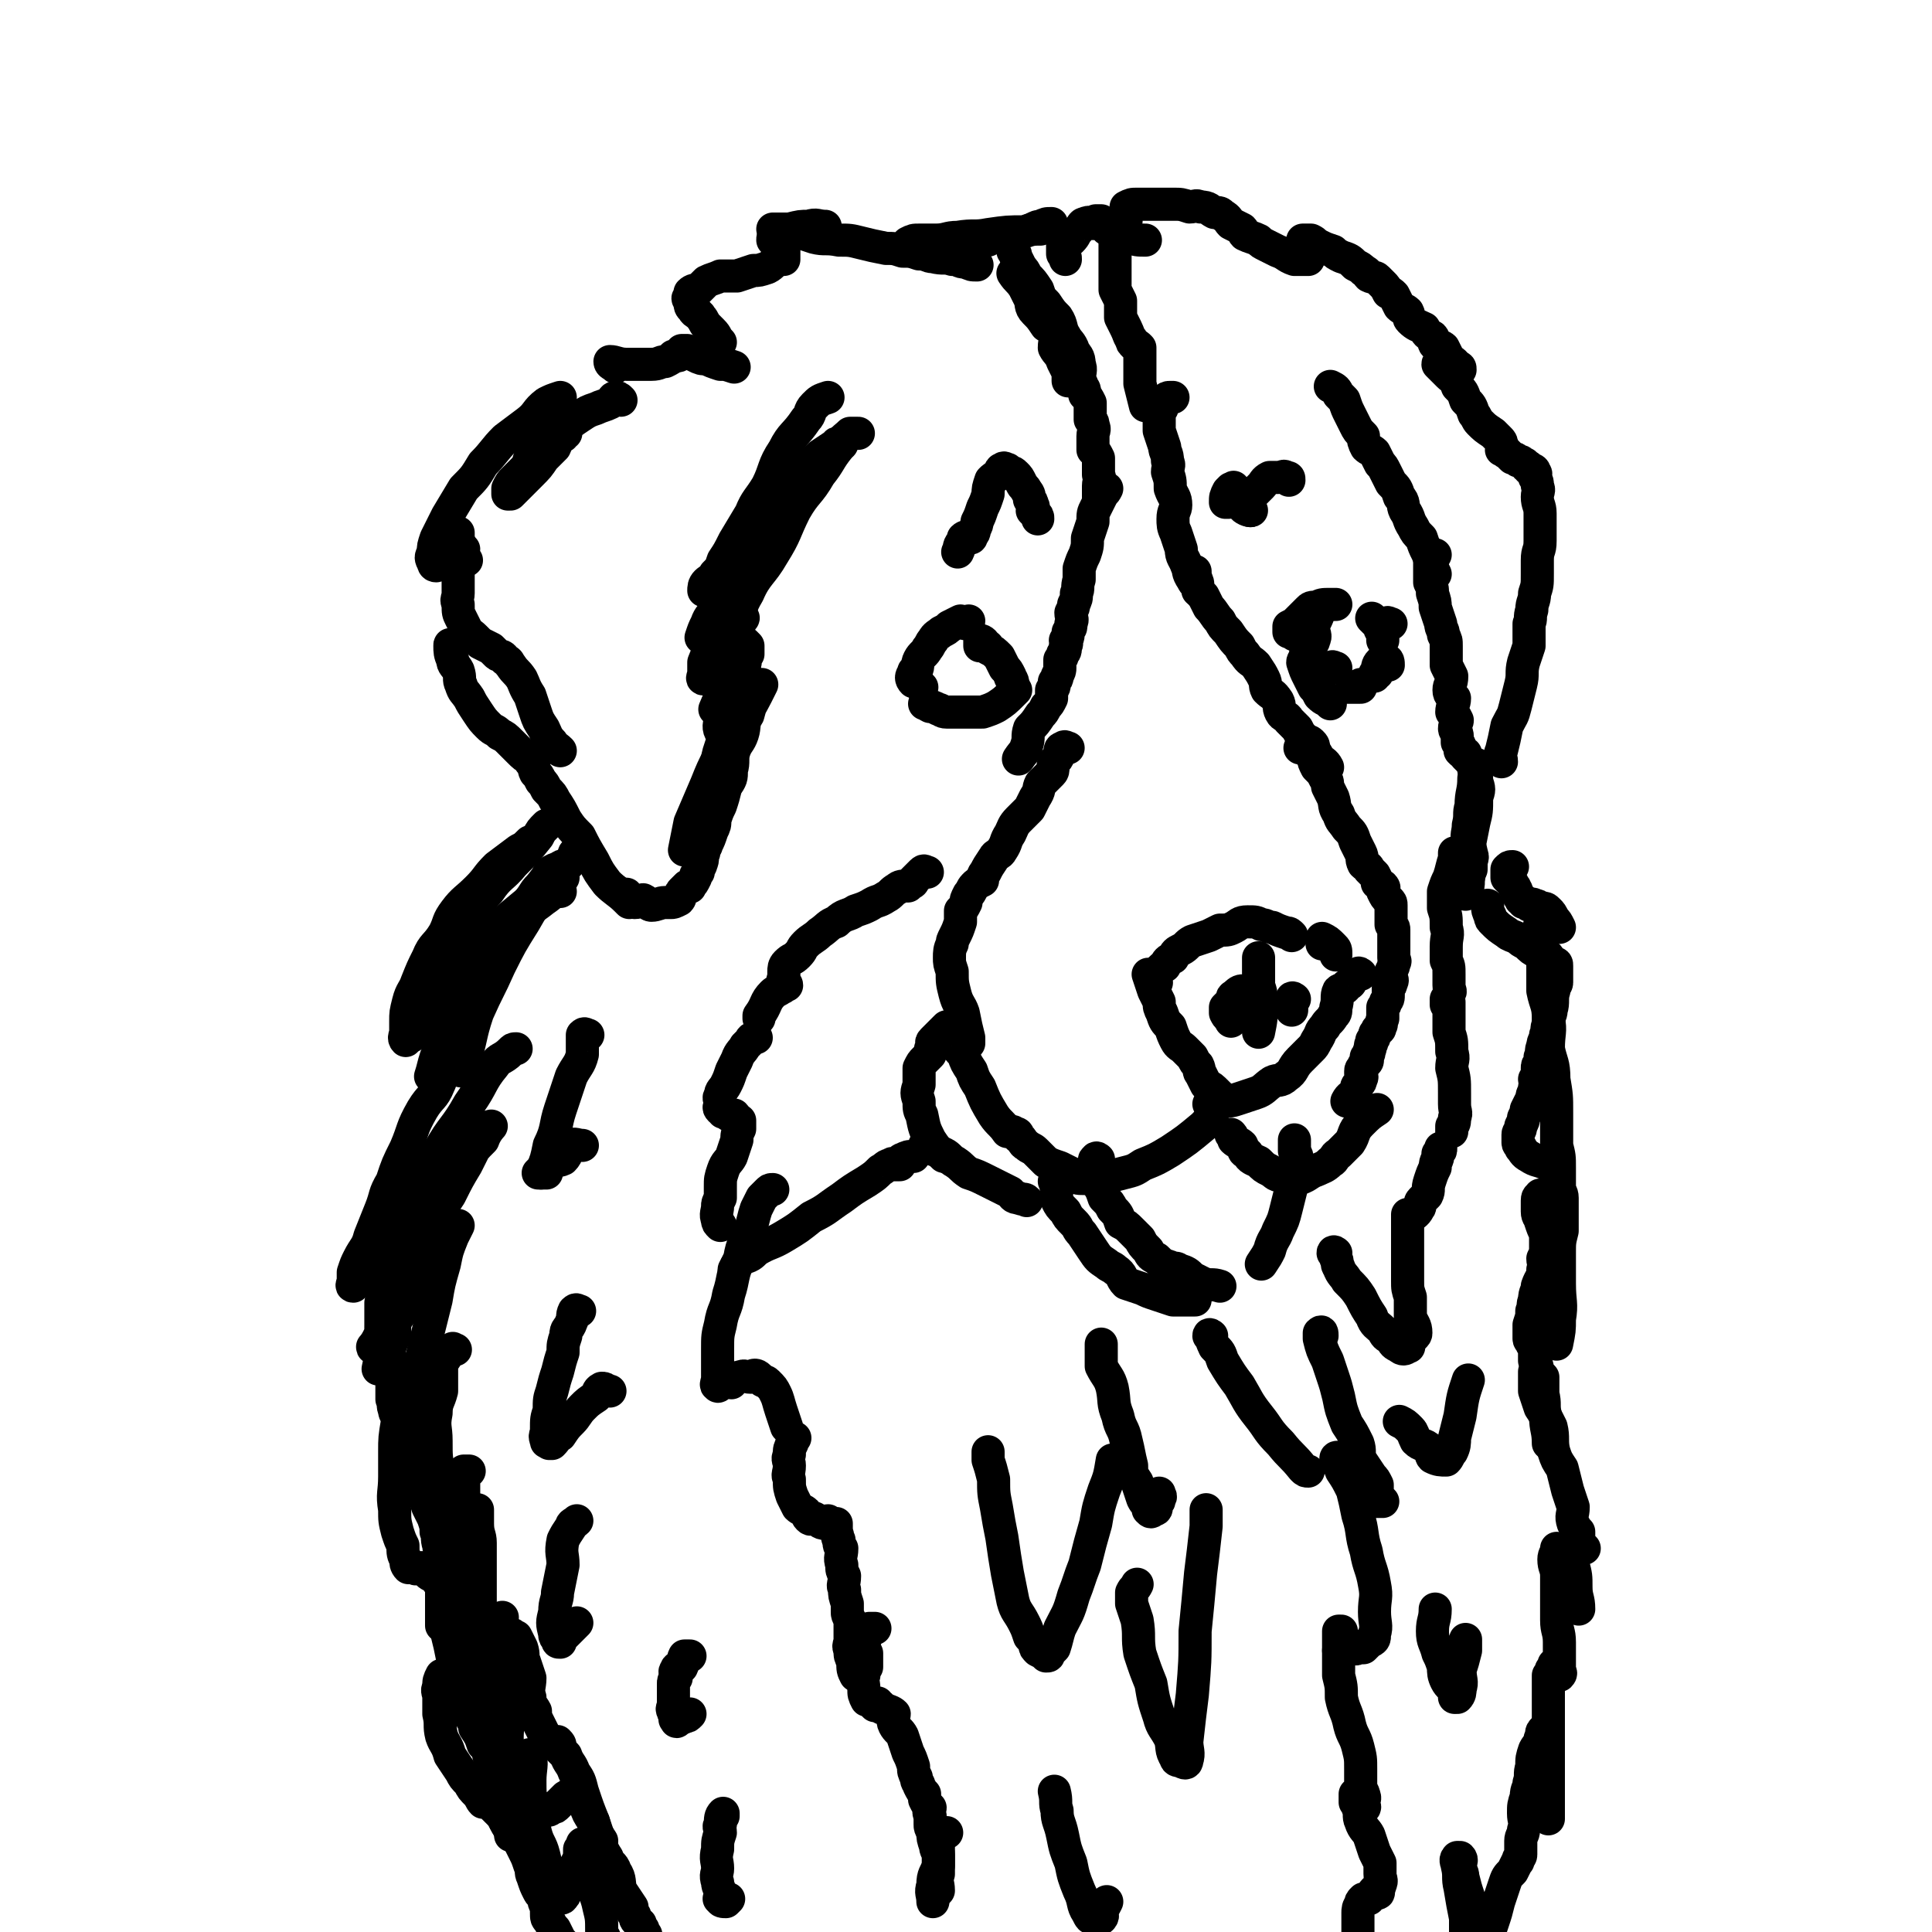 <svg viewBox='0 0 700 700' version='1.1' xmlns='http://www.w3.org/2000/svg' xmlns:xlink='http://www.w3.org/1999/xlink'><g fill='none' stroke='#000000' stroke-width='12' stroke-linecap='round' stroke-linejoin='round'><path d='M225,145c0,0 0,0 0,0 -1,-1 -1,-1 -2,-1 -1,0 -1,1 -2,2 -2,1 -3,1 -5,2 -3,1 -3,1 -6,3 -3,2 -3,2 -5,4 -3,2 -3,2 -6,4 -3,3 -3,3 -6,5 -2,3 -1,4 -3,6 -2,2 -2,2 -4,4 -1,1 -1,1 -2,3 0,1 0,1 0,2 0,0 0,0 1,0 1,-1 1,-1 3,-3 2,-2 2,-2 4,-4 3,-3 3,-3 5,-6 2,-2 2,-2 4,-4 1,-2 0,-2 2,-4 0,-1 0,-1 1,-2 0,0 1,1 1,1 0,0 -1,0 -1,0 0,1 0,1 0,1 '/><path d='M203,144c0,0 0,0 0,0 -3,1 -3,1 -5,2 -4,3 -3,4 -7,7 -4,3 -4,3 -8,6 -4,4 -4,5 -8,9 -3,5 -3,5 -7,9 -3,5 -3,5 -6,10 -2,4 -2,4 -4,8 -1,3 -1,3 -1,5 -1,2 -1,2 0,4 0,0 0,1 1,1 1,0 1,-1 1,-2 2,-1 2,-1 3,-2 1,-1 1,-1 2,-2 1,-1 1,-1 2,-1 1,-1 1,0 2,1 0,1 -1,1 0,2 0,1 0,1 1,2 '/><path d='M166,193c0,0 0,0 0,0 0,1 0,1 0,2 0,1 0,1 0,3 0,2 0,2 0,4 0,4 0,4 0,7 0,3 0,3 0,6 0,2 -1,2 0,4 0,3 0,3 1,5 1,2 1,2 2,4 1,2 1,1 3,3 1,1 1,1 2,2 2,1 2,1 4,2 1,1 1,1 2,2 1,1 2,0 3,2 2,1 1,1 2,2 2,3 2,2 4,5 1,2 1,3 3,6 1,3 1,3 2,6 1,3 1,3 3,6 1,2 1,3 3,5 1,2 1,1 3,3 '/><path d='M164,234c0,0 0,0 0,0 -1,0 -1,-1 -1,0 0,2 0,3 1,5 0,2 1,2 2,4 1,3 0,3 1,5 1,3 1,2 3,5 1,2 1,2 3,5 2,3 2,3 4,5 2,2 2,1 4,3 2,1 2,1 4,3 2,2 2,2 3,3 2,2 2,2 4,3 0,1 0,1 1,2 1,1 0,1 1,3 1,1 1,1 2,3 1,1 1,1 2,3 2,2 2,2 3,4 2,3 2,3 4,7 2,3 2,3 5,6 2,4 2,4 5,9 2,4 2,4 5,8 3,3 4,3 7,6 0,0 0,0 1,1 '/><path d='M276,248c0,0 0,0 0,0 -1,2 -1,2 -2,4 -2,4 -2,3 -3,7 -2,3 -1,4 -2,7 -1,3 -2,3 -3,6 -1,3 0,4 -1,7 0,3 0,3 -2,6 -1,4 -1,4 -2,7 -1,2 -1,2 -2,5 0,2 0,2 -1,4 -1,3 -1,3 -2,5 0,1 -1,1 -1,3 -1,2 0,2 -1,4 0,1 -1,1 -1,3 -1,1 -1,1 -1,2 -1,2 -1,2 -2,3 0,1 0,0 -1,0 -1,1 -1,1 -2,2 -1,1 0,2 -1,3 -2,1 -2,1 -3,1 -1,0 -1,0 -2,0 -2,0 -3,1 -5,1 -1,0 -1,-1 -3,-2 -1,0 -1,1 -3,1 -1,-1 -1,-1 -2,-2 -1,0 0,0 -1,-1 '/><path d='M194,304c0,0 0,0 0,0 -1,1 -1,1 -2,1 -2,2 -2,2 -4,3 -4,3 -4,3 -8,6 -4,4 -3,4 -7,8 -4,4 -5,4 -8,8 -3,4 -2,4 -4,8 -3,5 -4,4 -6,9 -2,4 -2,4 -4,9 -1,3 -2,3 -3,7 -1,4 -1,4 -1,7 0,2 0,2 0,4 0,1 -1,2 0,3 0,0 1,-1 1,-1 2,-1 2,-1 4,-3 3,-2 3,-2 7,-4 3,-3 2,-3 6,-5 2,-1 2,0 4,0 1,0 1,0 1,0 '/><path d='M166,381c0,0 0,0 0,0 -3,2 -3,1 -5,4 -2,3 0,4 -2,8 -2,5 -3,4 -6,9 -4,7 -3,7 -6,14 -3,6 -3,6 -5,12 -3,5 -2,5 -4,10 -2,5 -2,5 -4,10 -1,4 -2,4 -4,8 -1,2 -1,2 -2,5 0,1 0,1 0,3 0,1 -1,2 0,2 0,0 1,-1 1,-1 2,-1 2,-1 3,-2 1,-1 1,-1 3,-2 1,-1 1,-1 2,-2 1,0 1,0 3,1 0,0 1,-1 1,0 1,0 1,0 1,1 0,4 -1,4 -1,7 -1,3 0,3 0,6 '/><path d='M147,473c0,0 0,0 0,0 -2,3 -2,3 -4,6 0,3 0,3 0,5 -1,2 -1,2 -2,5 0,3 1,3 1,6 0,2 0,2 0,4 0,3 0,3 0,5 0,1 0,1 0,3 1,2 0,2 1,4 0,1 0,1 1,1 1,2 0,2 1,3 1,1 1,0 2,0 0,1 -1,1 0,2 0,1 1,1 1,2 1,2 1,2 2,4 1,2 1,2 2,5 0,3 1,3 1,6 1,3 0,3 1,6 0,3 0,3 1,6 1,2 1,2 2,4 1,3 1,3 1,5 1,2 0,2 1,5 0,2 1,2 1,4 0,2 0,2 0,4 0,3 0,3 0,7 0,4 0,4 0,8 0,3 0,3 0,6 '/><path d='M147,501c0,0 0,0 0,0 -1,0 -1,-1 -2,0 0,1 1,1 1,3 0,2 -1,2 -1,4 -1,4 -1,4 -1,7 -1,6 -1,6 -1,11 0,5 0,5 0,9 0,6 -1,6 0,12 0,4 0,4 1,8 1,3 1,3 2,5 0,3 0,3 1,5 0,1 0,2 1,3 1,0 1,0 2,0 1,1 1,0 2,0 1,0 1,0 2,0 0,1 0,1 1,2 1,1 2,1 3,2 1,2 2,2 3,5 1,3 -1,3 0,7 0,4 1,4 1,8 1,4 1,4 2,9 0,2 0,2 1,4 0,3 -1,3 0,5 0,2 0,2 1,4 0,1 1,1 1,2 1,1 0,1 1,2 0,1 1,1 1,2 1,1 1,1 2,3 1,1 1,1 1,3 2,3 2,3 3,6 '/><path d='M160,607c0,0 0,0 0,0 -1,2 -1,2 -1,4 -1,2 0,2 0,4 0,3 0,3 0,6 1,4 0,4 1,8 1,3 2,3 3,7 2,3 2,3 4,6 1,2 1,2 3,4 1,2 1,2 3,4 1,1 1,2 2,3 1,0 1,0 2,0 1,1 1,1 2,2 1,1 1,1 2,2 1,1 1,1 2,3 1,2 1,2 2,3 1,2 1,2 3,4 1,2 1,2 2,4 1,2 1,2 2,5 1,2 0,2 1,4 1,3 1,3 2,5 1,2 1,1 2,3 0,2 1,2 1,4 0,1 0,1 0,1 0,2 0,2 1,3 1,2 1,2 2,3 1,2 1,2 2,4 0,1 0,1 1,1 '/><path d='M280,431c0,0 0,0 0,0 -1,0 -1,0 -2,1 -1,1 -1,1 -2,2 -1,2 -1,2 -2,4 -1,3 -1,4 -2,7 -2,5 -3,5 -4,11 -3,6 -2,7 -4,13 -1,6 -2,5 -3,11 -1,4 -1,4 -1,9 0,3 0,3 0,5 0,3 0,3 0,5 0,2 -1,3 0,3 0,1 1,-1 2,-1 1,-1 2,0 3,0 1,-1 1,-2 3,-2 2,-1 2,0 4,0 1,-1 2,-1 3,0 0,0 0,0 1,1 1,1 1,0 2,1 2,2 2,2 3,4 1,2 1,3 2,6 1,3 1,3 2,6 '/><path d='M288,521c0,0 0,0 0,0 -1,1 -1,0 -1,2 -1,2 -1,2 -1,4 -1,2 0,2 0,4 0,3 -1,3 0,5 0,3 0,3 1,6 1,2 1,2 2,4 1,1 2,1 3,2 1,1 0,1 1,2 1,1 1,0 2,0 2,1 2,2 4,2 0,0 0,-1 1,-1 0,1 0,1 1,1 1,0 1,0 2,0 0,1 0,2 0,3 1,2 0,2 1,3 0,2 0,2 1,3 0,3 -1,3 0,6 0,2 0,2 1,4 0,3 -1,3 0,5 0,2 0,2 1,5 0,1 0,1 0,3 0,1 0,1 1,3 0,1 0,1 0,2 0,2 0,2 0,3 0,1 0,1 0,2 0,2 -1,2 0,4 0,2 0,2 1,4 0,3 0,3 1,5 '/><path d='M317,590c0,0 0,0 0,0 -1,0 -2,0 -2,0 -1,2 -1,3 -2,5 0,2 0,2 1,4 0,2 0,2 0,5 -1,2 -1,1 -1,3 -1,2 0,2 0,5 0,2 0,2 1,4 0,0 1,0 1,0 1,1 1,1 2,2 0,0 1,-1 1,-1 0,1 0,1 1,1 0,1 1,1 1,1 2,1 3,1 4,2 0,1 -1,2 0,4 1,2 2,2 3,4 1,3 1,3 2,6 1,2 1,2 2,5 0,2 0,2 1,4 0,2 1,2 1,3 1,2 1,2 2,3 0,1 0,1 0,2 1,2 1,2 2,3 0,1 -1,1 0,3 0,1 0,1 0,3 0,1 0,1 1,3 0,2 0,2 1,5 0,2 1,1 1,3 0,4 0,4 0,7 -1,3 0,3 0,6 '/><path d='M343,664c0,0 0,0 0,0 -1,0 -2,0 -2,0 -1,3 -1,3 -1,6 0,3 0,3 0,6 -1,3 -2,3 -2,7 -1,3 0,3 0,6 '/><path d='M479,484c0,0 0,0 0,0 0,-1 0,-2 -1,-1 0,0 0,1 0,2 1,4 1,4 3,8 1,3 1,3 2,6 1,3 1,3 2,7 1,5 1,5 3,10 2,3 2,3 4,7 1,3 0,3 1,6 2,3 2,3 4,6 1,1 1,1 2,3 0,2 0,2 0,4 1,1 2,2 2,2 0,0 -1,0 -2,0 -1,-1 -1,-1 -1,-2 -2,-1 -2,-1 -3,-3 -1,-1 -1,-1 -2,-3 -2,-2 -1,-2 -3,-4 -1,-2 -2,-1 -3,-2 -1,-1 -1,-1 -2,-2 -1,0 -1,0 -1,1 0,1 1,1 2,4 2,3 2,3 4,7 1,4 1,4 2,9 2,6 1,7 3,13 1,6 2,6 3,12 1,5 0,5 0,10 0,4 1,5 0,8 0,2 0,2 -2,3 -1,1 -1,1 -2,2 -1,0 -1,0 -2,0 -1,1 -1,0 -3,0 -1,0 -1,0 -2,0 -1,1 -1,1 -1,1 -1,0 -1,0 -1,0 '/><path d='M486,591c0,0 0,0 0,0 0,0 -1,0 -1,0 0,1 0,2 0,3 0,2 0,2 0,3 0,2 0,2 0,4 0,3 0,3 0,6 1,4 1,4 1,8 1,5 2,5 3,10 1,4 2,4 3,8 1,4 1,4 1,8 0,3 0,3 0,6 0,2 1,2 1,3 1,2 0,2 0,3 0,1 1,2 0,2 0,0 -1,-1 -1,-2 0,0 0,0 0,-1 0,0 0,0 -1,0 0,-1 -1,0 -1,-1 0,0 0,-1 0,-1 0,0 0,1 0,3 1,1 1,1 1,2 1,2 0,3 1,5 1,3 2,3 3,5 1,3 1,3 2,6 1,2 1,2 2,4 0,2 0,2 0,4 0,2 1,2 0,4 0,1 -1,1 -1,2 0,0 1,1 0,1 0,0 0,-1 -1,-1 -1,1 -1,2 -2,3 -1,0 -1,0 -2,0 -1,1 -1,1 -1,2 -1,1 -1,2 -1,3 0,1 0,2 0,3 0,2 0,2 0,5 '/><path d='M539,328c0,0 0,0 0,0 0,2 0,2 1,4 0,1 0,1 1,2 2,2 2,2 5,4 1,1 2,1 4,2 1,1 1,1 3,2 2,2 2,2 4,3 1,1 2,0 3,1 1,0 1,1 2,2 0,1 1,0 1,1 1,0 1,0 1,1 0,2 0,2 0,3 0,1 0,1 0,3 0,1 -1,1 -1,3 -1,3 0,4 -1,7 0,2 -1,2 -1,5 -1,2 0,2 -1,4 0,2 -1,2 -1,4 -1,2 0,2 -1,4 0,1 0,1 0,2 -1,1 -1,1 -1,2 0,1 0,1 0,3 0,0 0,0 0,0 0,0 0,0 -1,1 0,1 1,2 0,3 0,2 -1,2 -1,4 -1,2 -1,2 -2,4 0,1 0,1 -1,3 0,1 0,1 -1,3 0,2 -1,2 -1,3 0,2 0,2 0,3 0,1 1,1 1,2 1,1 1,2 3,3 3,2 3,1 7,3 '/><path d='M558,433c0,0 0,0 0,0 0,1 -1,0 -1,2 0,2 0,2 0,4 0,2 1,2 1,3 1,3 1,3 2,5 0,2 0,3 0,5 0,2 0,2 -1,4 0,2 1,2 0,4 0,3 -1,3 -2,6 0,2 -1,2 -1,5 -1,2 0,2 -1,4 0,2 0,2 -1,5 0,1 0,1 0,3 0,1 0,1 0,2 0,1 1,1 1,2 1,1 1,1 1,3 0,2 0,2 0,3 1,2 1,2 1,3 1,2 1,2 2,3 0,3 0,3 0,6 1,4 0,4 1,8 0,5 1,5 1,10 '/><path d='M559,335c0,0 0,0 0,0 -1,0 -1,-1 -1,0 -1,2 0,2 0,5 1,4 1,4 1,9 0,5 0,5 0,10 1,5 2,5 2,10 1,5 0,5 0,11 1,5 2,5 2,11 1,6 1,6 1,12 0,6 0,6 0,12 1,4 1,4 1,8 0,3 0,3 0,7 0,2 1,2 1,4 0,1 0,1 0,2 0,1 0,1 0,3 0,0 0,0 0,1 0,1 0,1 0,1 0,3 0,3 0,5 -1,4 -1,4 -1,8 0,6 0,6 0,11 0,7 1,7 0,13 0,4 0,4 -1,9 '/><path d='M556,497c0,0 0,0 0,0 0,1 0,1 0,2 0,3 0,3 0,5 1,3 1,3 2,6 2,3 2,3 4,7 1,4 0,5 1,9 1,3 1,3 3,6 1,4 1,4 2,8 1,3 1,3 2,6 0,3 -1,3 0,6 1,2 1,2 2,3 0,2 0,3 0,5 1,0 1,0 2,1 0,0 0,0 -1,0 0,1 -1,1 -1,0 -1,0 0,0 -1,-1 0,0 0,0 -1,0 0,0 -1,0 -1,0 0,1 0,2 0,3 1,2 1,2 1,4 1,4 1,4 1,8 0,4 1,4 1,8 '/><path d='M564,561c0,0 0,0 0,0 0,2 -1,2 -1,4 0,3 1,3 1,6 0,4 0,4 0,8 0,4 0,4 0,8 0,4 1,4 1,8 0,2 0,2 0,5 0,2 0,2 0,5 0,1 1,1 0,2 0,0 0,0 -1,0 0,-1 0,-1 0,-1 0,0 0,0 0,-1 0,0 0,0 -1,-1 0,-1 0,-1 0,-1 0,0 0,1 -1,2 0,1 0,1 -1,2 0,2 0,2 0,5 0,3 0,3 0,5 0,5 0,5 0,9 0,4 0,4 0,8 0,5 0,5 0,10 0,3 0,3 0,6 0,4 0,4 0,9 0,0 0,0 0,0 '/><path d='M560,627c0,0 0,0 0,0 -1,0 -1,0 -1,0 -1,1 0,2 -1,3 0,2 -1,2 -2,4 -1,3 -1,3 -1,6 -1,3 0,3 -1,6 0,2 -1,2 -1,5 -1,3 -1,3 -1,6 0,3 1,3 0,6 0,2 -1,2 -1,4 0,1 0,1 0,3 0,1 0,1 0,2 0,1 -1,1 -1,2 0,1 0,0 0,0 -1,2 -1,2 -2,4 -2,2 -2,2 -3,5 -1,3 -1,3 -2,6 -1,4 -1,4 -2,7 -1,3 -1,3 -2,6 0,3 1,3 0,5 0,1 0,1 -1,2 0,1 0,2 0,2 0,0 0,-1 0,-2 0,-1 0,-1 -1,-3 0,-2 0,-2 -1,-4 0,-1 -1,-1 -1,-3 -1,-3 -1,-3 -1,-6 -1,-3 -1,-3 -2,-6 -1,-3 -1,-3 -2,-7 0,-2 -1,-2 -1,-4 0,-1 1,-2 0,-3 0,0 -1,0 -1,0 -1,1 0,2 0,3 1,4 0,4 1,8 1,6 1,6 2,11 0,3 0,3 0,6 '/><path d='M336,316c0,0 0,0 0,0 -1,0 -1,-1 -2,0 -1,1 -1,1 -3,3 0,0 0,1 -1,1 -1,1 -1,0 -1,1 -2,0 -3,0 -4,1 -2,1 -2,2 -4,3 -3,2 -3,1 -6,3 -2,1 -2,1 -5,2 -3,2 -4,1 -7,4 -3,1 -3,2 -6,4 -2,2 -3,2 -5,4 -2,2 -1,2 -3,4 -2,2 -2,1 -4,3 -1,1 -1,2 -1,3 0,1 0,1 0,2 0,1 -1,1 0,3 0,0 0,0 0,0 1,0 1,0 1,0 0,0 0,-1 -1,0 0,0 0,1 -1,1 -1,1 -2,1 -3,2 -3,3 -2,4 -5,8 0,0 0,0 0,1 '/><path d='M274,376c0,0 0,0 0,0 -1,0 -2,0 -2,1 -1,1 -1,1 -2,2 -1,2 -2,2 -3,5 -1,2 -1,2 -2,4 -1,3 -1,3 -2,5 -1,2 -2,2 -2,4 -1,1 0,1 0,3 0,1 -1,1 0,2 0,0 1,0 1,1 1,0 1,0 2,1 1,0 1,0 2,0 1,1 0,1 1,2 0,0 0,0 1,0 0,2 0,2 0,3 -1,2 -1,2 -1,4 -1,3 -1,3 -2,6 -1,2 -2,2 -3,5 -1,3 -1,3 -1,6 0,2 0,2 0,4 -1,2 -1,2 -1,3 0,2 -1,3 0,5 0,1 0,1 1,2 '/><path d='M484,454c0,0 0,0 0,0 0,0 -1,-1 -1,0 0,0 1,0 1,2 1,1 0,2 1,3 1,3 2,3 3,5 3,3 3,3 5,6 2,4 2,4 4,7 1,3 2,3 4,5 1,2 1,2 3,3 1,2 1,2 3,3 1,1 2,1 3,0 1,0 0,0 0,-1 1,-1 1,-1 1,-1 1,-2 2,-2 2,-3 0,-3 -1,-3 -2,-6 0,-3 0,-4 0,-7 -1,-3 -1,-3 -1,-6 0,-4 0,-4 0,-8 0,-2 0,-2 0,-5 0,-2 0,-2 0,-4 0,-1 0,-1 0,-2 0,-2 0,-2 0,-3 0,-1 0,-2 0,-2 0,0 1,1 1,1 1,-1 2,-1 3,-3 1,-1 0,-2 1,-3 1,-1 1,-1 2,-2 1,-2 0,-2 1,-5 1,-3 1,-3 2,-5 0,-3 1,-2 1,-5 1,-1 1,-1 1,-2 '/><path d='M526,410c0,0 0,0 0,0 0,-1 0,-1 0,-2 1,-1 1,-1 1,-3 1,-2 0,-2 0,-5 0,-2 0,-2 0,-4 0,-5 0,-5 -1,-9 0,-3 1,-3 0,-6 0,-4 0,-4 -1,-7 0,-3 0,-3 0,-5 0,-2 0,-2 0,-4 0,-1 0,-1 0,-1 0,-1 0,-1 0,-1 0,0 -1,1 -1,1 0,-1 0,-1 0,-2 1,-1 1,-1 1,-2 1,-1 0,-1 0,-3 0,-2 0,-2 0,-4 0,-3 0,-3 -1,-5 0,-2 0,-2 0,-5 0,-4 1,-4 0,-7 0,-4 0,-4 -1,-7 0,-3 0,-3 0,-6 1,-3 1,-3 2,-5 1,-3 1,-4 2,-7 0,-1 0,-1 0,-2 '/><path d='M533,315c0,0 0,0 0,0 0,-1 0,-1 0,-2 0,-2 1,-2 0,-4 0,-2 -1,-2 -1,-3 -1,-4 0,-4 0,-7 1,-4 0,-4 1,-7 0,-5 1,-5 1,-10 1,-3 1,-3 1,-5 '/><path d='M408,80c0,0 0,0 0,0 -1,0 -1,0 -2,1 0,0 0,0 -1,1 0,1 0,1 -1,2 0,2 0,2 0,3 0,2 0,2 0,4 0,3 0,3 0,5 0,4 0,4 0,9 1,2 1,2 2,4 0,3 0,3 0,6 1,2 1,2 2,4 1,2 1,3 2,4 0,1 0,1 1,2 1,0 1,0 2,1 0,1 0,1 0,2 0,1 0,1 0,1 0,2 0,2 0,4 0,3 0,3 0,6 1,4 1,4 2,8 '/><path d='M425,144c0,0 0,0 0,0 0,0 0,0 -1,0 -1,0 -1,0 -2,1 -1,1 -1,1 -1,3 -1,1 -1,1 -1,3 0,2 0,2 0,5 1,3 1,3 2,6 0,2 1,2 1,5 1,2 0,2 0,4 1,3 1,3 1,6 1,3 2,3 2,6 0,2 -1,2 -1,5 0,2 0,3 1,5 1,3 1,3 2,6 0,3 1,3 2,6 1,2 0,2 2,5 1,2 1,1 2,3 0,1 0,1 0,1 '/><path d='M433,207c0,0 0,0 0,0 0,1 0,1 0,2 1,2 1,2 1,4 1,2 1,2 2,3 1,2 1,2 2,4 2,2 2,3 4,5 1,2 1,2 3,4 2,3 2,3 4,5 1,2 1,2 2,3 2,3 2,2 4,4 2,3 2,3 3,5 1,2 0,2 1,4 2,2 2,1 4,4 1,2 0,2 1,4 1,2 2,1 3,3 2,2 2,2 3,3 1,2 1,2 2,3 1,2 2,1 3,2 1,1 1,1 1,3 1,1 1,1 2,3 1,1 2,1 3,3 '/><path d='M472,271c0,0 0,0 0,0 0,0 -1,0 -1,0 0,0 2,0 3,1 1,1 1,2 2,3 0,1 0,1 1,3 2,2 2,2 3,4 1,1 1,1 1,3 1,2 1,2 2,4 1,3 0,3 2,6 1,3 1,2 3,5 2,2 2,2 3,5 1,2 1,2 2,4 1,2 0,2 1,4 1,1 2,1 2,2 1,1 1,1 2,2 1,2 1,2 1,3 1,1 2,1 2,1 1,1 0,1 0,2 1,2 1,2 2,3 1,1 1,1 1,2 0,1 0,1 0,2 0,1 0,1 0,3 0,1 0,1 0,2 1,1 1,1 1,2 0,2 0,2 0,3 0,1 0,1 0,2 0,1 0,1 0,3 0,1 0,1 0,2 0,1 1,1 0,2 0,1 0,1 -1,3 0,1 0,1 0,1 0,2 1,2 0,3 0,1 0,1 -1,2 0,1 0,1 0,2 0,2 0,2 -1,3 0,1 0,1 -1,2 0,1 0,1 0,2 0,1 0,1 0,2 -1,2 0,2 -1,3 0,1 0,1 -1,1 0,1 -1,1 -1,2 0,1 0,1 -1,2 0,1 0,1 0,1 -1,1 0,1 -1,3 0,1 0,1 -1,2 0,1 1,1 0,2 0,0 0,0 -1,1 0,1 -1,1 -1,2 0,1 0,1 0,1 0,1 1,1 0,2 0,1 0,1 -1,2 -1,1 0,1 -1,3 -1,1 -2,1 -3,3 '/><path d='M374,83c0,0 0,0 0,0 2,-1 2,-1 3,-1 2,-1 2,-1 4,-1 '/><path d='M386,94c0,0 0,0 0,0 0,-1 0,-1 -1,-2 0,-1 0,-1 0,-1 0,-1 0,-1 0,-2 1,-1 2,-1 3,-2 2,-2 1,-2 3,-4 1,-1 1,-2 2,-2 2,-1 2,0 3,0 1,0 1,-1 1,-1 1,0 1,0 2,0 1,1 0,1 1,1 1,1 1,1 1,2 1,0 1,1 2,1 1,1 1,0 3,1 2,0 2,1 3,1 3,1 3,1 6,1 0,0 0,0 0,0 '/><path d='M408,75c0,0 0,0 0,0 2,-1 2,-1 4,-1 1,0 1,0 3,0 2,0 2,0 4,0 3,0 3,0 6,0 3,0 3,0 6,1 2,0 2,-1 4,0 3,0 3,1 5,2 2,0 2,0 3,1 2,1 2,2 3,3 2,1 2,1 4,2 1,1 0,1 1,2 2,1 3,1 5,2 1,1 1,1 3,2 2,1 2,1 4,2 3,1 3,2 6,3 2,0 3,0 5,0 0,0 0,0 0,0 '/><path d='M472,87c0,0 0,0 0,0 2,0 2,0 3,0 2,1 1,1 3,2 2,1 2,1 5,2 1,1 1,1 3,2 3,1 3,1 5,3 2,1 2,1 3,2 2,1 1,1 2,2 2,1 2,0 3,1 1,1 1,1 2,2 1,1 1,1 2,3 1,0 1,0 2,1 1,2 1,2 2,4 1,1 2,1 3,2 1,2 0,2 1,3 2,2 3,2 5,3 1,2 1,2 3,3 1,1 0,2 1,3 1,1 2,0 3,1 1,2 1,2 2,4 1,1 2,1 3,3 1,0 1,0 1,1 '/><path d='M522,132c0,0 0,0 0,0 0,0 -1,-1 -1,0 1,1 2,2 4,4 1,1 2,1 3,4 2,2 2,2 3,5 2,2 2,2 3,5 1,1 1,2 2,3 2,2 2,2 5,4 1,1 1,1 2,2 1,1 1,1 1,2 1,1 0,1 0,2 1,0 1,1 2,1 1,1 1,1 2,2 1,0 1,0 2,1 1,0 1,0 2,1 1,0 0,0 1,1 1,0 1,0 1,1 1,0 2,0 2,1 1,1 0,1 0,2 1,2 1,1 1,3 1,2 0,2 0,4 0,3 1,3 1,6 0,2 0,2 0,5 0,3 0,3 0,5 0,4 -1,3 -1,7 0,3 0,3 0,5 0,4 0,4 -1,7 0,3 -1,3 -1,6 -1,3 0,3 -1,5 0,4 0,4 0,8 -1,3 -1,3 -2,6 -1,4 0,4 -1,8 -1,4 -1,4 -2,8 -1,4 -1,3 -3,7 -1,5 -1,5 -2,9 -1,2 0,2 0,4 '/><path d='M482,140c0,0 0,0 0,0 2,1 2,1 3,3 1,1 1,1 2,2 1,3 1,3 2,5 1,2 1,2 2,4 1,2 1,2 3,4 0,2 0,2 1,4 1,1 2,1 3,2 1,2 1,2 2,4 1,1 1,1 2,3 1,2 1,2 2,4 2,2 2,2 3,5 2,2 1,3 2,5 2,3 1,3 3,6 1,2 1,2 3,4 1,3 1,3 2,5 1,2 1,3 2,5 0,1 0,1 1,3 '/><path d='M520,201c0,0 0,0 0,0 -1,0 -1,-1 -2,0 0,0 0,1 0,2 0,2 0,2 0,4 0,2 0,2 0,4 1,2 1,2 1,4 1,3 1,3 1,5 1,3 1,3 2,6 0,2 1,2 1,4 1,2 1,2 1,4 0,1 0,1 0,3 0,2 0,2 0,4 1,2 1,2 2,4 0,3 -1,3 -1,5 0,2 1,2 2,3 0,2 -1,3 -1,5 1,1 1,1 2,3 0,1 -1,1 -1,3 0,1 1,1 1,3 0,1 0,1 0,2 1,1 1,1 1,2 0,0 0,0 0,1 1,1 1,1 2,1 0,0 0,0 0,1 1,1 1,1 2,2 0,1 1,1 1,1 0,1 0,1 0,2 1,2 1,2 1,4 1,3 1,3 0,6 0,5 0,5 -1,9 -1,5 -1,5 -2,10 0,5 1,5 0,11 0,2 0,2 -1,5 '/><path d='M223,133c0,0 0,0 0,0 -1,-1 -2,-1 -2,-2 2,0 3,1 6,1 2,0 2,0 5,0 2,0 2,0 4,0 3,0 3,-1 5,-1 2,-1 2,-1 3,-2 2,0 2,0 3,-1 1,0 1,0 2,-1 0,0 0,0 0,0 -1,0 -2,0 -2,0 0,0 1,0 2,0 1,1 1,1 3,2 2,1 2,1 4,1 2,1 2,1 5,2 2,0 2,0 5,1 '/><path d='M261,124c0,0 0,0 0,0 -2,-2 -1,-2 -3,-4 -1,-1 -1,-1 -2,-2 -1,-1 -1,-2 -2,-3 -1,-2 -2,-1 -3,-3 -1,-1 -1,-1 -1,-3 -1,-1 -1,-1 0,-1 0,-1 0,-2 0,-2 1,-1 2,-1 3,-1 2,-2 2,-2 3,-3 2,-1 3,-1 5,-2 3,0 3,0 6,0 3,-1 3,-1 6,-2 2,0 2,0 5,-1 2,-1 2,-2 4,-3 1,0 1,0 2,0 0,-1 0,-1 0,-2 0,-1 0,-2 0,-3 -1,-1 -1,-1 -2,-2 -1,0 -2,0 -2,0 0,-1 0,-1 1,-2 0,-1 -1,-1 0,-2 0,0 1,0 2,0 1,0 1,0 3,0 4,-1 4,-1 7,-1 3,-1 3,0 6,0 '/><path d='M280,83c0,0 0,0 0,0 2,0 2,0 4,0 3,0 2,1 5,1 3,1 3,1 6,2 4,1 4,0 9,1 4,0 4,0 8,1 4,1 4,1 9,2 3,0 3,0 6,1 3,0 3,0 6,1 3,0 3,1 5,1 4,1 4,0 7,1 3,0 2,1 5,1 2,1 2,1 4,1 0,0 0,0 0,0 '/><path d='M339,92c0,0 0,0 0,0 1,-1 0,-1 2,-2 1,-1 1,-1 2,-1 2,0 2,0 4,0 2,-1 2,-1 5,-1 3,-1 3,-1 6,-1 '/><path d='M329,88c0,0 0,0 0,0 2,-1 2,-1 4,-1 3,0 3,0 6,0 4,0 4,-1 8,-1 6,-1 6,0 11,-1 7,-1 7,-1 13,-1 3,-1 3,-1 6,-1 '/><path d='M367,99c0,0 0,0 0,0 2,3 2,2 4,5 1,2 1,2 2,4 1,2 0,3 2,5 2,2 2,2 4,5 2,1 2,1 3,3 1,2 0,2 0,5 1,2 2,2 3,5 1,2 1,2 2,4 0,1 0,1 0,3 '/><path d='M367,91c0,0 0,0 0,0 1,1 1,1 1,2 1,2 1,2 2,4 1,1 1,1 2,3 2,2 2,2 4,5 1,3 1,3 3,5 2,3 2,3 4,5 2,3 1,4 3,7 1,2 2,2 3,5 1,2 2,2 2,5 1,2 0,3 0,6 1,1 1,1 1,2 1,1 1,1 1,3 1,1 1,1 2,3 0,2 0,2 0,4 0,1 0,1 0,2 1,1 1,1 1,2 1,2 0,2 0,4 0,1 0,1 0,2 0,1 0,1 0,3 1,1 1,1 2,3 0,2 0,2 0,3 0,2 0,2 0,3 1,2 0,2 0,4 0,2 0,2 0,4 '/><path d='M401,177c0,0 0,0 0,0 -1,2 -1,1 -2,3 -1,2 -1,2 -2,4 -1,2 -1,2 -1,5 -1,3 -1,3 -2,6 0,3 0,3 -1,6 -1,2 -1,2 -2,5 0,2 0,2 0,4 -1,3 0,3 -1,5 0,2 0,2 -1,4 0,1 0,1 -1,3 0,2 1,2 0,4 0,2 0,1 -1,3 0,2 0,2 -1,3 0,1 1,1 0,2 0,2 0,2 -1,3 0,1 0,1 -1,2 0,1 0,1 0,3 0,1 0,1 -1,3 0,1 0,1 -1,2 0,2 0,2 -1,3 0,2 0,2 0,3 -1,2 -1,2 -2,3 -1,2 -1,2 -2,3 -2,3 -2,3 -4,5 -1,3 0,3 -1,6 -1,3 -1,2 -3,5 '/><path d='M387,271c0,0 0,0 0,0 -1,0 -1,-1 -2,0 -1,0 -1,1 -1,2 -1,2 -1,2 -2,3 -1,2 0,3 -1,4 -2,2 -2,2 -4,4 -1,2 0,2 -2,5 -1,2 -1,2 -2,4 -2,2 -2,2 -4,4 -2,2 -2,3 -3,5 -2,3 -1,3 -3,6 -1,2 -2,1 -3,3 -2,3 -2,3 -3,5 -1,1 -1,2 -1,3 -2,1 -2,1 -3,2 -1,1 -1,2 -2,3 -1,2 -1,2 -1,3 -1,2 -1,2 -2,3 0,2 0,2 0,4 -1,3 -1,3 -2,5 -1,2 -1,2 -1,3 -1,2 -1,3 -1,5 0,2 0,2 1,5 0,4 0,4 1,8 1,4 2,4 3,7 1,5 1,5 2,9 0,1 0,1 0,2 '/><path d='M343,372c0,0 0,0 0,0 -1,1 -1,1 -2,2 -1,1 -1,1 -2,2 -1,1 -1,1 -1,1 -1,1 0,1 0,2 -1,1 -1,1 -1,3 -1,1 -1,1 -2,2 -1,1 -1,1 -2,3 0,1 0,1 0,3 0,1 0,1 0,3 -1,3 -1,3 0,6 0,3 0,3 1,5 1,5 1,5 3,9 2,3 2,3 5,6 '/><path d='M345,373c0,0 0,0 0,0 -1,0 -2,-1 -2,0 1,2 1,2 3,5 1,2 1,2 3,4 1,3 1,3 3,6 1,3 1,3 3,6 2,5 2,5 5,10 2,3 3,3 5,6 '/><path d='M335,415c0,0 0,0 0,0 1,0 1,1 2,1 2,1 3,1 5,2 2,1 2,2 4,3 3,2 2,2 5,4 3,1 3,1 7,3 2,1 2,1 4,2 2,1 2,1 4,2 1,1 1,2 3,2 2,1 2,0 3,1 '/><path d='M398,420c0,0 0,0 0,0 0,0 -1,-1 -1,0 -1,0 0,1 -1,2 0,0 0,0 0,1 1,1 1,1 1,3 1,1 0,1 0,2 2,3 2,3 3,6 2,2 2,2 3,4 2,2 2,2 3,5 2,1 2,1 4,3 1,1 1,1 3,3 1,2 1,2 3,4 1,2 1,2 3,3 2,2 2,2 5,3 2,1 2,0 3,1 3,1 3,1 5,3 2,1 2,1 4,2 3,1 3,0 6,1 '/><path d='M469,413c0,0 0,0 0,0 0,1 0,1 0,2 0,1 0,1 0,2 1,2 1,2 1,3 0,2 1,2 0,3 0,4 -1,4 -2,7 -1,4 -1,4 -2,8 -1,4 -1,4 -3,8 -1,3 -2,3 -3,7 -1,2 -1,2 -3,5 '/><path d='M447,413c0,0 0,0 0,0 0,-1 -1,-2 -1,-2 0,0 1,1 1,2 1,1 2,1 3,2 1,2 0,2 2,3 1,2 2,2 4,3 2,2 2,2 4,3 2,1 2,2 4,2 1,1 2,1 3,1 2,0 2,0 4,0 3,-1 3,-2 6,-3 2,-1 3,-1 5,-3 2,-1 1,-2 3,-3 2,-2 2,-2 4,-4 2,-3 1,-4 4,-7 3,-3 3,-3 6,-5 '/><path d='M367,410c0,0 0,0 0,0 1,1 2,0 2,2 2,1 1,2 3,3 1,1 2,1 3,2 2,2 2,2 4,4 2,1 2,1 5,2 2,1 2,1 4,2 2,2 2,2 5,2 3,0 3,0 7,0 3,-1 3,-1 7,-2 4,-1 4,-1 7,-3 5,-2 5,-2 10,-5 6,-4 6,-4 12,-9 3,-3 2,-3 4,-6 '/><path d='M416,353c0,0 0,0 0,0 1,3 1,3 2,6 1,2 1,2 2,4 0,2 0,2 1,4 1,3 1,3 3,5 1,3 1,3 2,5 1,2 2,2 3,3 2,2 2,2 3,3 1,2 1,2 2,3 1,2 0,2 1,3 1,2 1,2 2,4 2,1 2,1 4,3 0,0 0,0 1,1 '/><path d='M493,353c0,0 0,0 0,0 0,0 -1,-1 -1,0 -1,0 -1,1 -2,2 -1,1 0,1 -2,2 -1,2 -2,1 -3,2 -1,2 0,3 -1,6 0,2 0,2 -1,3 -1,2 -2,2 -3,4 -2,2 -1,2 -3,5 -1,2 -1,2 -2,3 -2,2 -2,2 -4,4 -3,3 -2,4 -5,6 -2,2 -3,1 -5,2 -3,2 -3,3 -6,4 -3,1 -3,1 -6,2 -3,1 -3,1 -7,1 -2,1 -2,0 -4,1 '/><path d='M419,356c0,0 0,0 0,0 0,-1 -1,-1 -1,-2 0,-1 1,-1 1,-1 2,-2 1,-2 3,-3 1,-2 1,-2 3,-3 1,-2 1,-2 3,-3 2,-1 2,-2 4,-3 3,-1 3,-1 6,-2 2,-1 2,-1 4,-2 3,0 3,0 5,-1 2,-1 2,-2 5,-2 3,0 3,0 5,1 2,0 2,1 4,1 2,1 2,1 5,2 1,0 1,0 2,1 '/><path d='M479,342c0,0 0,0 0,0 0,-1 0,-2 0,-2 2,1 2,1 4,3 1,1 1,1 1,3 '/><path d='M456,347c0,0 0,0 0,0 0,1 0,1 0,3 0,3 0,3 0,7 1,3 1,3 1,7 0,5 0,5 -1,10 '/><path d='M451,361c0,0 0,0 0,0 0,-1 0,-2 -1,-2 -1,0 -2,1 -3,2 -1,0 0,1 -1,2 -1,1 -1,1 -2,2 0,1 0,1 0,2 1,2 1,1 2,3 '/><path d='M469,362c0,0 0,0 0,0 0,0 -1,-1 -1,0 0,1 0,1 0,2 0,1 0,1 0,2 '/><path d='M382,428c0,0 0,0 0,0 1,1 0,1 1,3 0,2 -1,2 0,4 1,2 1,2 3,4 1,2 1,2 3,4 2,2 1,2 3,4 2,3 2,3 4,6 2,3 2,3 5,5 1,1 2,1 3,2 3,2 2,3 4,5 3,1 3,1 6,2 2,1 2,1 5,2 3,1 3,1 6,2 4,0 4,0 7,0 1,0 1,0 1,0 '/><path d='M334,249c0,0 0,0 0,0 -1,-1 -1,-1 -2,-2 -1,0 -1,0 -1,0 -1,-1 -1,-2 0,-3 0,-1 0,-1 1,-1 1,-2 0,-2 1,-4 1,-2 2,-2 3,-4 1,-1 1,-2 2,-3 1,-2 2,-2 3,-3 2,-1 2,-1 3,-2 2,-1 2,-1 4,-2 0,0 1,1 2,1 1,0 1,-1 1,-1 '/><path d='M335,255c0,0 0,0 0,0 1,0 0,0 2,1 1,0 1,0 3,1 1,0 1,1 3,1 2,0 2,0 4,0 1,0 1,0 2,0 2,0 2,0 4,0 2,0 2,0 3,0 3,-1 3,-1 5,-2 3,-2 3,-2 6,-5 1,-1 1,-1 1,-1 '/><path d='M355,234c0,0 0,0 0,0 0,-1 0,-2 0,-2 1,0 2,1 2,2 1,0 1,0 1,1 2,1 2,1 4,3 1,2 1,2 2,4 1,1 1,1 2,3 0,1 1,1 1,3 '/><path d='M469,230c0,0 0,0 0,0 -1,-1 -1,-1 -2,-1 0,-1 0,-1 0,-1 0,-1 0,-1 0,-1 2,-1 2,-1 3,-2 2,-2 2,-2 4,-4 1,-1 1,-1 3,-1 2,-1 2,-1 5,-1 1,0 1,0 2,0 '/><path d='M484,242c0,0 0,0 0,0 -1,0 -1,-1 -2,0 -1,0 0,1 -1,2 0,1 0,1 0,1 1,1 1,1 2,2 1,0 1,0 2,1 1,0 1,1 3,1 1,0 1,0 2,0 2,0 2,0 3,0 0,0 0,-1 0,-1 '/><path d='M504,226c0,0 0,0 0,0 -1,0 -1,-1 -2,0 -1,0 -1,1 -1,2 0,1 0,1 0,2 0,1 0,1 0,2 '/><path d='M266,460c0,0 0,0 0,0 1,-2 1,-2 3,-4 3,-1 3,-1 5,-3 5,-3 5,-2 10,-5 5,-3 5,-3 10,-7 6,-3 5,-3 11,-7 4,-3 4,-3 9,-6 3,-2 3,-2 5,-4 2,-1 2,-2 4,-2 0,-1 1,0 1,0 0,0 0,0 1,0 0,0 0,0 1,0 1,-1 0,-2 1,-2 2,-1 2,-1 4,-1 '/><path d='M358,526c0,0 0,0 0,0 0,1 0,1 0,3 1,3 1,3 2,7 0,5 0,5 1,10 1,6 1,6 2,11 1,7 1,7 2,13 1,5 1,5 2,10 1,4 2,4 4,8 1,2 1,2 2,5 1,1 1,1 2,3 0,1 0,1 1,2 2,1 2,1 3,2 1,0 1,0 1,-1 1,-1 1,-1 2,-2 1,-3 1,-4 2,-7 3,-6 3,-5 5,-12 2,-5 2,-6 4,-11 2,-8 2,-8 4,-15 1,-6 1,-6 3,-12 2,-5 2,-5 3,-11 0,0 0,0 0,0 '/><path d='M412,574c0,0 0,0 0,0 -1,2 -1,1 -2,3 0,2 0,2 0,4 1,3 1,3 2,6 1,6 0,6 1,12 2,6 2,6 4,11 1,6 1,6 3,12 1,4 2,4 4,8 1,3 0,4 2,7 0,1 1,1 2,1 1,1 2,1 2,0 1,-3 0,-4 0,-7 1,-9 1,-9 2,-17 1,-12 1,-12 1,-23 1,-10 1,-10 2,-21 1,-8 1,-8 2,-17 0,-3 0,-3 0,-6 '/><path d='M439,484c0,0 0,0 0,0 0,0 -1,-1 -1,0 1,1 1,2 2,4 2,2 2,2 3,5 3,5 3,5 6,9 3,5 3,6 7,11 4,5 3,5 8,10 4,5 4,4 8,9 1,1 1,1 2,1 '/><path d='M300,144c0,0 0,0 0,0 -3,1 -3,1 -5,3 -2,2 -1,3 -3,5 -4,6 -5,5 -8,11 -4,6 -3,7 -6,13 -3,5 -4,5 -6,10 -3,5 -3,5 -6,10 -2,4 -2,4 -4,7 -1,3 -1,3 -3,5 -1,2 -2,2 -3,3 -1,1 -1,2 -1,3 0,0 1,0 1,0 0,-1 -1,-1 0,-1 0,-1 0,-1 1,-1 2,-1 2,-1 3,-2 1,-1 0,-2 1,-3 1,0 1,0 2,0 0,0 1,-1 1,0 1,0 1,0 1,1 0,2 0,2 0,4 0,3 0,3 0,5 0,3 0,3 0,6 '/><path d='M213,375c0,0 0,0 0,0 -1,0 -1,-1 -2,0 0,0 0,1 0,2 0,2 0,3 0,5 -1,4 -2,4 -4,8 -2,6 -2,6 -4,12 -2,6 -1,7 -4,13 -1,5 -1,5 -3,10 '/><path d='M198,425c0,0 0,0 0,0 -1,0 -3,0 -3,0 1,-1 2,-2 4,-3 2,-2 3,-1 5,-2 2,-2 1,-3 3,-5 1,-1 2,0 4,0 '/><path d='M210,475c0,0 0,0 0,0 -1,0 -1,-1 -2,0 -1,2 0,2 -1,4 -1,3 -2,2 -2,5 -1,3 -1,3 -1,6 -1,3 -1,3 -2,7 -1,3 -1,3 -2,7 -1,3 -1,3 -1,7 -1,3 -1,3 -1,7 0,2 -1,2 0,4 0,1 0,0 1,1 0,0 1,0 1,0 2,-2 1,-2 3,-3 2,-3 2,-3 4,-5 2,-2 2,-3 4,-5 2,-2 2,-2 5,-4 1,-1 0,-2 2,-3 1,0 1,0 2,1 0,0 0,0 1,0 '/><path d='M250,600c0,0 0,0 0,0 -1,0 -1,0 -2,0 -1,2 0,2 -1,4 -1,0 -2,0 -2,1 -1,1 0,1 0,3 -1,1 -1,1 -1,2 0,2 0,2 0,4 0,2 0,2 0,3 0,2 -1,2 0,3 0,1 0,1 1,2 0,1 -1,1 0,1 0,1 0,1 1,0 0,0 0,0 0,-1 1,0 1,1 2,0 1,0 1,0 2,-1 0,0 0,0 0,0 '/><path d='M477,221c0,0 0,0 0,0 0,1 1,2 0,3 0,1 -1,1 -1,2 0,1 0,1 0,2 0,2 1,2 0,4 0,1 -1,1 -1,2 -1,2 -1,2 -2,3 0,2 -1,2 -1,3 1,3 1,3 2,5 1,2 1,2 2,4 1,1 1,1 2,3 2,2 2,1 4,3 '/><path d='M497,224c0,0 0,0 0,0 1,1 1,1 2,2 1,1 1,1 1,2 '/><path d='M503,241c0,0 0,0 0,0 0,-1 0,-2 -1,-2 -1,0 -1,0 -2,1 -1,1 -1,2 -1,4 -1,0 -1,0 -1,1 '/><path d='M399,487c0,0 0,0 0,0 0,1 0,1 0,3 0,3 0,3 0,5 2,4 3,4 4,8 1,5 0,5 2,10 1,5 2,4 3,9 1,4 1,5 2,9 0,3 0,3 2,6 1,3 1,3 2,6 1,2 1,1 2,3 0,1 0,1 0,1 1,1 1,1 2,0 1,0 1,0 1,-2 1,-1 1,-1 1,-2 1,-1 0,-1 0,-2 '/><path d='M382,649c0,0 0,0 0,0 1,4 0,4 1,7 0,4 1,4 2,9 1,5 1,5 3,10 1,5 1,5 3,10 2,4 1,5 3,8 1,2 1,2 2,2 1,1 2,1 3,0 1,-1 0,-2 0,-3 1,-1 1,-1 2,-3 '/><path d='M209,551c0,0 0,0 0,0 -1,1 -2,1 -2,2 -2,3 -2,3 -3,5 -1,5 0,5 0,9 -1,5 -1,5 -2,10 0,3 -1,3 -1,7 -1,4 -1,4 0,8 0,1 0,1 1,2 0,1 0,1 1,1 0,-1 0,-1 1,-2 1,-1 1,-1 2,-2 1,-1 1,-1 3,-3 '/><path d='M262,658c0,0 0,0 0,0 0,0 0,-1 0,-1 -1,1 -1,2 -1,4 -1,1 0,1 0,3 -1,3 -1,3 -1,6 -1,4 0,4 0,7 0,2 -1,2 0,5 0,2 1,2 1,5 0,1 -1,1 0,1 0,1 1,1 2,1 0,0 0,0 1,-1 '/><path d='M520,583c0,0 0,0 0,0 0,4 -1,4 -1,8 0,4 1,4 2,8 1,2 1,2 2,5 0,2 0,3 1,5 1,2 2,2 3,4 0,1 0,1 0,2 1,0 1,0 1,0 1,-1 1,-2 1,-3 1,-3 0,-3 0,-7 1,-3 1,-3 2,-7 0,-2 0,-2 0,-4 '/><path d='M507,515c0,0 0,0 0,0 2,1 2,1 4,3 1,1 1,2 2,4 2,2 3,1 5,3 1,1 0,2 1,3 2,1 3,1 5,1 1,-1 1,-2 2,-3 1,-2 1,-3 1,-5 1,-4 1,-4 2,-8 1,-7 1,-7 3,-13 0,0 0,0 0,0 '/><path d='M376,188c0,0 0,0 0,0 0,-1 0,-1 -1,-2 0,0 0,0 -1,-1 0,-1 1,-1 0,-2 0,-1 0,-1 -1,-2 0,-1 0,-2 -1,-3 -1,-2 -1,-1 -2,-3 -1,-2 -1,-2 -2,-3 -1,-1 -1,-1 -3,-1 0,-1 0,-1 0,-1 -1,0 -1,-1 -2,0 -1,0 0,1 -1,2 -2,1 -2,1 -3,2 -1,3 -1,3 -1,5 -1,3 -1,3 -2,5 -1,3 -1,3 -2,5 0,1 0,1 -1,3 0,1 0,1 -1,2 0,1 0,1 -1,1 -1,0 -1,-1 -2,0 0,0 0,0 0,1 -2,2 -1,2 -2,4 '/><path d='M445,182c0,0 0,0 0,0 0,0 -1,0 -1,0 0,-2 0,-2 1,-4 0,0 0,0 1,-1 0,0 0,0 0,0 1,0 1,-1 1,0 1,1 0,1 0,2 1,1 2,1 2,2 1,0 0,1 0,1 1,1 1,0 1,1 1,0 1,0 1,0 1,1 1,0 2,1 0,0 0,0 0,1 '/><path d='M453,184c0,0 0,0 0,0 0,1 1,1 0,1 -1,0 -3,-1 -3,-2 0,-2 2,-2 3,-3 2,-2 2,-2 4,-4 1,-1 1,-2 3,-3 1,0 1,0 3,0 2,0 2,-1 3,0 1,0 1,0 1,1 '/><path d='M548,314c0,0 0,0 0,0 -1,0 -1,0 -2,1 0,0 0,0 0,1 0,1 0,1 0,2 1,1 1,1 2,2 0,1 1,1 1,2 1,1 0,1 1,2 0,1 1,1 1,2 1,0 1,0 1,1 0,0 0,0 1,0 0,0 0,0 1,1 1,0 1,-1 2,0 1,0 1,0 2,1 2,0 2,0 3,1 1,1 1,1 2,3 1,1 1,1 2,3 '/><path d='M198,299c0,0 0,0 0,0 -2,2 -2,2 -3,4 -4,5 -4,5 -9,10 -4,5 -5,4 -9,10 -5,5 -5,5 -9,11 -4,6 -4,6 -8,12 -3,7 -3,7 -6,14 0,1 0,1 0,1 '/><path d='M201,315c0,0 0,0 0,0 -2,1 -2,1 -3,3 -3,4 -3,4 -6,8 -4,6 -4,6 -8,12 -4,7 -5,7 -9,14 -4,6 -4,7 -7,14 -1,3 -1,3 -2,7 '/><path d='M203,323c0,0 0,0 0,0 -1,0 -1,-1 -1,0 -3,1 -2,1 -5,3 -5,4 -5,3 -10,8 -6,6 -6,6 -10,13 -5,7 -5,7 -9,15 -3,6 -3,6 -6,13 -2,4 -2,4 -4,8 -1,3 -1,4 -2,7 '/><path d='M202,319c0,0 0,0 0,0 -3,1 -3,0 -5,1 -4,3 -3,4 -6,7 -6,5 -6,5 -11,9 -6,6 -6,6 -11,12 -4,4 -4,4 -7,9 -2,4 -2,4 -3,8 '/><path d='M169,368c0,0 0,0 0,0 0,-1 0,-1 0,-2 0,-1 0,-1 1,-2 3,-6 2,-6 6,-11 2,-5 3,-5 6,-9 3,-4 2,-4 5,-8 2,-3 2,-3 5,-7 2,-2 1,-3 3,-5 2,-3 2,-2 4,-5 2,-2 1,-2 3,-4 2,-2 2,-1 4,-2 1,-1 1,-2 2,-3 0,-1 0,-1 1,-1 0,-1 0,-1 1,-1 1,0 1,0 1,0 0,-1 0,-1 0,-1 '/><path d='M204,318c0,0 0,0 0,0 -1,0 -1,-1 -2,0 -2,1 -2,1 -3,3 -5,6 -5,6 -9,13 -5,8 -5,8 -9,16 -4,9 -4,8 -8,17 -3,9 -2,9 -5,18 -1,1 -1,1 -1,3 '/><path d='M187,380c0,0 0,0 0,0 -1,0 -1,0 -2,1 -3,3 -4,2 -6,5 -5,6 -4,7 -9,14 -5,9 -6,8 -11,17 -4,8 -4,8 -8,16 -3,7 -3,7 -6,15 -3,6 -3,6 -5,13 -1,6 -1,6 -2,11 0,4 0,4 0,8 0,3 0,3 -1,5 -1,2 -2,3 -2,3 0,1 1,0 2,-1 1,-3 1,-3 2,-6 2,-5 1,-5 3,-9 3,-8 4,-8 8,-15 3,-7 3,-7 7,-14 4,-7 4,-7 8,-14 2,-5 2,-5 5,-10 2,-3 2,-3 5,-6 1,-3 3,-5 3,-5 -1,0 -3,3 -5,6 -2,4 -2,4 -4,8 -3,5 -3,5 -6,11 -4,6 -4,6 -6,12 -4,7 -4,7 -7,14 -3,6 -2,7 -5,14 -2,7 -3,6 -5,14 -2,4 -2,4 -3,9 '/><path d='M166,444c0,0 0,0 0,0 -1,2 -1,2 -2,4 -2,5 -2,5 -3,10 -2,7 -2,7 -3,13 -2,8 -2,8 -4,16 -2,8 -2,8 -3,15 -2,6 -2,6 -3,11 -1,5 -1,5 -1,9 -1,1 0,1 0,3 0,1 0,2 0,2 0,-1 -1,-3 0,-4 0,-2 0,-2 1,-4 1,-2 2,-2 3,-4 1,-2 1,-2 2,-4 0,-1 1,-1 1,-2 0,0 0,1 0,2 0,3 -1,3 0,6 0,4 1,4 1,8 0,4 0,4 0,7 0,5 1,5 1,10 1,1 1,1 1,2 '/><path d='M165,489c0,0 0,0 0,0 -1,0 -1,-1 -1,0 -1,0 -2,0 -2,2 -1,2 -2,2 -2,5 0,4 0,4 0,8 -1,4 -2,4 -2,8 -1,5 0,5 0,10 0,6 0,6 1,11 0,5 0,5 1,9 1,4 1,4 2,8 0,2 1,2 2,3 1,1 1,1 2,2 1,0 1,-1 1,-1 1,-1 1,-1 2,-2 1,-1 1,0 2,-1 0,-2 -1,-2 0,-3 0,-1 1,0 2,-1 0,0 0,0 0,0 0,1 0,1 0,1 0,2 0,2 0,4 0,4 1,4 1,7 0,5 0,5 0,10 0,5 0,5 0,10 0,6 0,6 0,11 0,5 0,5 0,10 0,5 0,5 0,9 0,3 -1,3 -1,5 '/><path d='M170,533c0,0 0,0 0,0 -1,0 -1,0 -2,0 0,2 0,3 0,5 0,3 0,3 0,7 -1,4 -1,4 -1,8 -1,5 -1,5 0,10 0,5 1,5 2,10 0,4 0,4 1,9 1,4 2,4 3,8 0,2 0,2 0,4 1,2 2,2 3,4 1,1 1,1 1,1 1,0 1,0 2,-1 1,-1 1,-2 2,-3 1,-1 1,-1 3,-2 1,0 0,-1 1,-1 1,0 1,1 2,1 1,2 1,2 2,4 1,3 0,3 1,5 1,3 1,3 2,6 0,3 -1,4 0,7 0,3 1,3 2,5 0,2 0,2 1,4 1,2 1,2 2,4 0,2 1,2 1,3 0,1 0,0 0,0 0,0 1,0 1,0 1,0 1,0 1,0 0,0 0,0 1,0 0,0 0,0 1,0 1,1 1,1 1,3 1,1 1,1 2,2 1,3 2,3 3,6 2,3 2,3 3,7 2,6 2,6 4,11 1,4 1,4 3,7 '/><path d='M175,587c0,0 0,0 0,0 -1,0 -2,0 -2,0 0,4 1,5 1,9 0,5 0,5 0,10 0,6 0,6 0,12 1,6 1,6 2,12 1,6 1,6 3,13 0,5 0,5 1,9 1,4 1,4 3,8 1,2 2,1 3,3 0,1 -1,2 -1,2 0,0 1,-1 1,-2 1,-3 1,-3 2,-6 1,-5 1,-5 1,-9 1,-3 0,-3 1,-6 0,-2 0,-3 1,-4 0,-1 1,-3 1,-2 1,3 0,5 0,9 0,5 0,5 1,10 0,5 0,5 1,9 1,4 2,4 3,8 1,4 1,4 1,8 1,3 1,3 2,6 1,1 1,1 3,1 0,1 1,1 1,0 1,0 0,-1 1,-2 1,-3 1,-3 2,-6 1,-2 1,-2 2,-4 1,-2 1,-2 1,-5 1,-1 1,-2 1,-2 1,3 0,4 1,7 0,3 1,3 2,6 1,5 2,5 3,10 1,4 1,4 1,9 0,1 0,1 1,2 '/><path d='M182,586c0,0 0,0 0,0 -1,1 -2,1 -2,1 -1,2 0,2 0,4 0,3 0,3 0,7 0,5 0,5 1,11 1,7 1,7 3,14 0,6 -1,7 1,13 1,5 1,5 3,10 2,5 2,5 5,9 1,1 2,1 4,1 2,0 2,0 3,-1 1,0 1,0 2,-1 2,-2 2,-2 3,-3 2,-1 2,-2 4,-2 0,1 1,1 1,2 1,1 1,2 2,3 1,3 1,3 3,6 1,3 1,3 2,6 1,3 1,4 3,7 1,3 2,2 3,5 2,3 1,4 2,7 2,3 2,3 4,6 0,2 0,2 1,3 0,2 1,2 2,3 0,1 0,1 1,2 0,1 0,1 1,2 0,1 0,1 1,3 0,1 0,1 1,2 '/><path d='M298,166c0,0 0,0 0,0 -2,0 -2,0 -3,1 -3,2 -3,2 -6,5 -4,5 -4,5 -8,10 -5,6 -5,7 -9,14 -4,6 -4,6 -8,13 -2,6 -2,6 -5,12 -1,2 -2,2 -3,5 -1,2 -1,2 -2,5 0,0 1,0 1,1 0,0 0,0 0,0 0,0 -1,-1 0,-1 0,-1 0,-1 1,-1 1,-1 1,-1 2,-1 1,-1 1,-1 1,-1 1,0 2,0 2,0 0,0 0,0 0,1 0,1 0,1 1,2 0,1 -1,1 0,3 0,0 0,0 1,1 0,1 0,1 0,2 1,1 1,1 1,2 0,4 0,4 -1,8 -1,5 -2,5 -4,10 0,0 0,0 0,0 '/><path d='M305,161c0,0 0,0 0,0 -1,0 -2,-1 -2,0 -3,2 -3,2 -6,4 -4,4 -5,3 -9,8 -6,7 -5,7 -10,15 -5,8 -5,8 -9,16 -4,7 -4,7 -7,14 -2,6 -1,6 -3,12 -2,5 -2,5 -4,10 0,2 0,2 0,4 0,1 -1,2 0,2 0,0 0,-2 1,-3 1,-2 1,-2 3,-4 1,-2 1,-2 2,-4 2,-2 2,-2 3,-4 1,-2 1,-2 2,-4 1,-2 1,-2 2,-3 1,0 1,0 1,0 1,0 -1,-1 -1,0 0,1 0,1 0,2 -1,4 -1,4 -2,7 -1,4 -2,3 -3,7 -1,4 0,5 -1,9 -1,3 -1,3 -2,6 0,3 1,3 1,5 0,2 -1,3 0,5 0,0 0,-1 1,-1 1,0 1,0 1,0 0,0 1,0 1,0 -1,1 -1,1 -2,2 0,2 0,2 -1,5 -1,3 -1,3 -1,6 '/><path d='M311,157c0,0 0,0 0,0 -2,0 -2,0 -3,0 -2,2 -3,2 -4,5 -4,5 -3,5 -7,10 -4,7 -5,6 -9,13 -4,8 -3,8 -8,16 -4,7 -6,7 -9,14 -3,5 -2,5 -4,10 0,3 -1,3 -1,6 0,2 2,2 3,3 0,0 0,-1 1,-1 0,0 0,0 1,1 0,1 0,2 0,3 -1,1 -1,1 -1,3 -1,2 0,2 0,4 0,2 0,2 0,3 0,1 0,1 0,3 0,1 -1,2 0,3 0,0 0,-1 1,-1 0,0 0,1 0,1 -1,1 -1,0 -1,1 -2,2 -1,2 -2,4 -2,3 -2,3 -3,6 -2,5 -2,5 -4,9 -3,6 -3,6 -5,11 -3,7 -3,7 -6,14 -1,5 -1,5 -2,10 '/></g>
</svg>